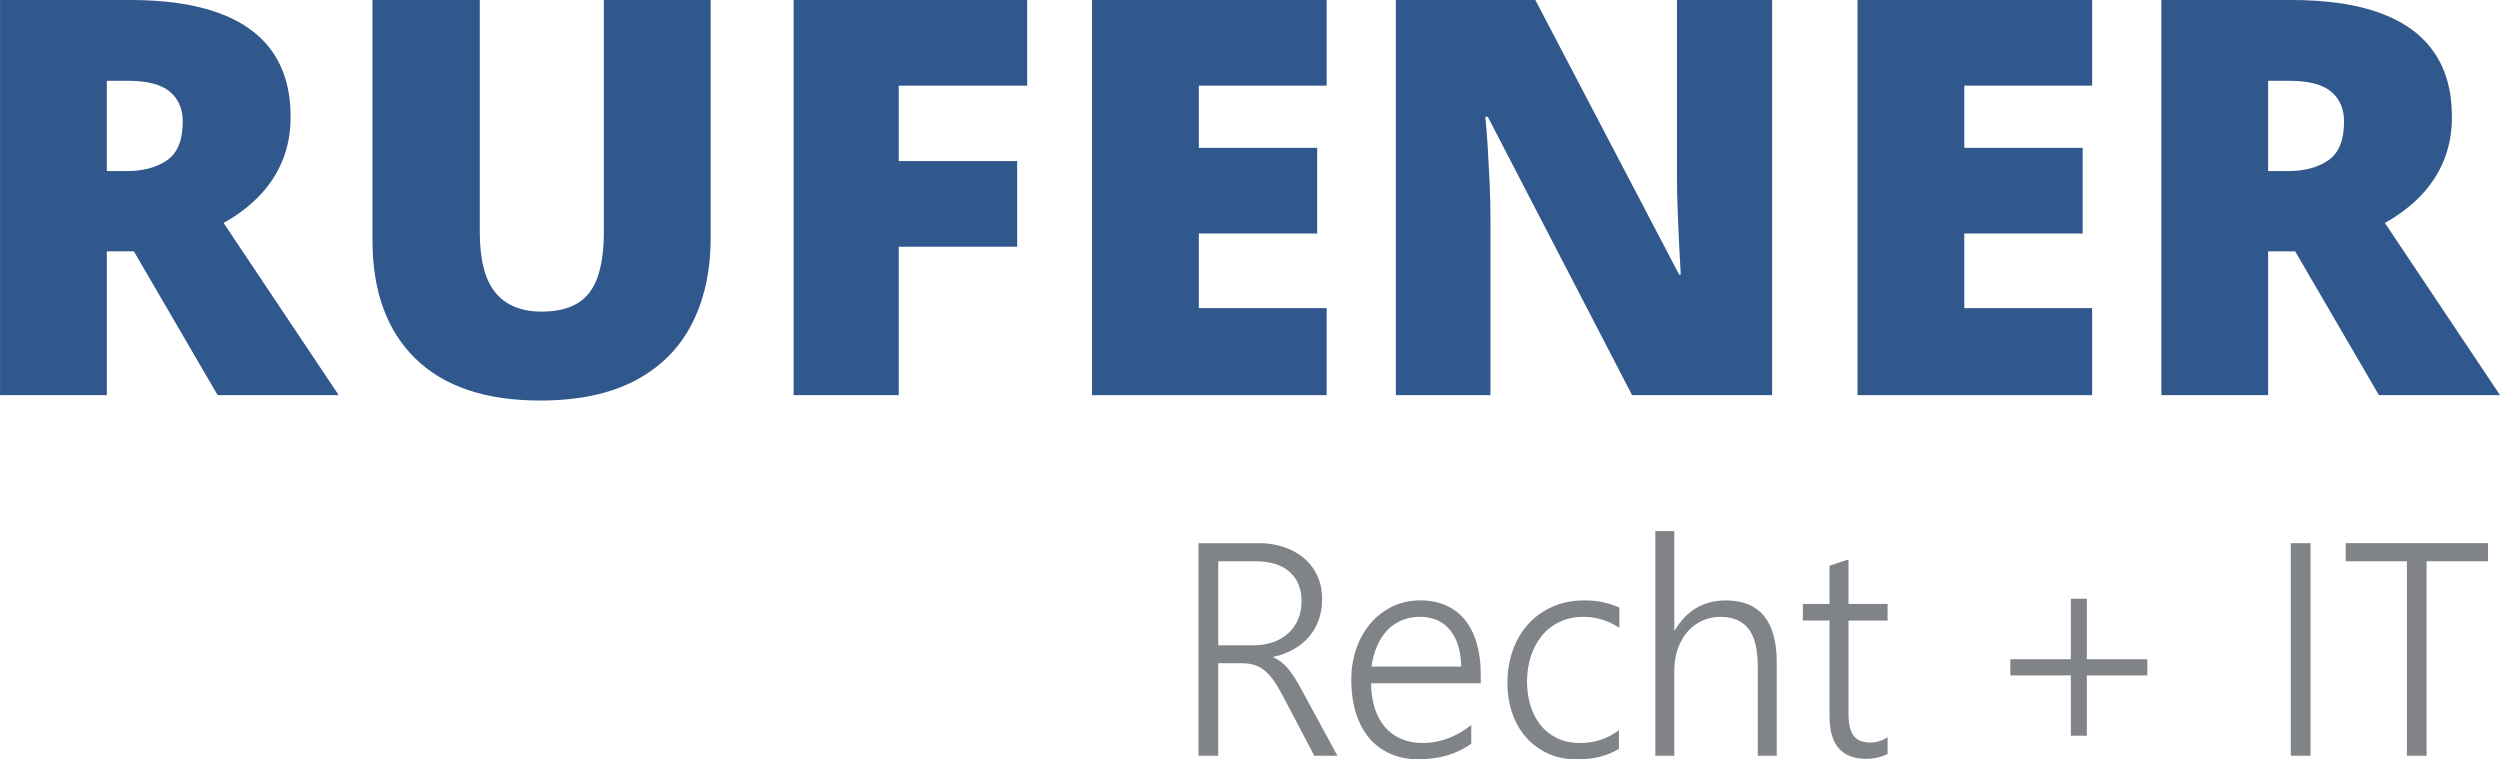 <svg xmlns="http://www.w3.org/2000/svg" id="Logo" viewBox="1.56 4.27 140 42.53"><defs><style>.cls-1{fill:#31588d;}.cls-1,.cls-2{stroke-width:0px;}.cls-2{fill:#808388;}</style></defs><path class="cls-1" d="M8.813,4.268c2.008,0,3.678.245,5.01.734s2.333,1.218,3.005,2.187c.671.969,1.007,2.175,1.007,3.618,0,.898-.152,1.716-.455,2.452s-.733,1.395-1.294,1.976c-.56.58-1.228,1.087-2.005,1.52l6.447,9.643h-6.781l-4.691-8.053h-1.514v8.053H1.562V4.268h7.251ZM8.721,8.795h-1.18v5.055h1.119c.919,0,1.671-.201,2.256-.606.585-.403.878-1.125.878-2.164,0-.717-.242-1.276-.727-1.68-.484-.404-1.267-.606-2.347-.606Z"></path><path class="cls-1" d="M41.356,4.268v13.32c0,1.856-.353,3.469-1.06,4.836-.706,1.368-1.766,2.422-3.178,3.164-1.413.741-3.185,1.112-5.314,1.112-3.048,0-5.374-.782-6.978-2.346-1.605-1.565-2.407-3.774-2.407-6.631V4.268h6.009v12.987c0,1.565.293,2.699.879,3.406.585.706,1.447,1.059,2.588,1.059.817,0,1.483-.153,1.998-.461s.891-.795,1.128-1.461c.236-.666.355-1.523.355-2.573V4.268h5.979Z"></path><path class="cls-1" d="M51.891,26.398h-5.888V4.268h13.078v4.798h-7.19v4.224h6.631v4.798h-6.631v8.31Z"></path><path class="cls-1" d="M75.853,26.398h-13.139V4.268h13.139v4.798h-7.159v3.482h6.629v4.798h-6.629v4.178h7.159v4.874Z"></path><path class="cls-1" d="M100.798,26.398h-7.841l-8.083-15.591h-.136c.05.475.096,1.044.136,1.71s.075,1.346.106,2.036c.029.691.045,1.315.045,1.87v9.975h-5.298V4.268h7.811l8.053,15.379h.091c-.03-.484-.06-1.047-.091-1.688s-.059-1.289-.083-1.945c-.025-.656-.038-1.236-.038-1.741V4.268h5.328v22.13Z"></path><path class="cls-1" d="M118.72,26.398h-13.139V4.268h13.139v4.798h-7.159v3.482h6.629v4.798h-6.629v4.178h7.159v4.874Z"></path><path class="cls-1" d="M129.846,4.268c2.008,0,3.678.245,5.01.734s2.333,1.218,3.005,2.187c.671.969,1.007,2.175,1.007,3.618,0,.898-.152,1.716-.455,2.452s-.733,1.395-1.294,1.976c-.56.58-1.228,1.087-2.005,1.52l6.447,9.643h-6.781l-4.691-8.053h-1.514v8.053h-5.979V4.268h7.251ZM129.754,8.795h-1.18v5.055h1.119c.919,0,1.671-.201,2.256-.606.585-.403.878-1.125.878-2.164,0-.717-.242-1.276-.727-1.68-.484-.404-1.267-.606-2.347-.606Z"></path><path class="cls-2" d="M75.16,46.591l-1.793-3.412c-.178-.337-.35-.619-.516-.846-.166-.228-.337-.408-.514-.544-.178-.136-.367-.232-.569-.291-.202-.058-.427-.087-.677-.087h-1.31v5.18h-1.105v-11.903h3.429c.447,0,.881.066,1.299.199s.79.329,1.116.589c.326.261.588.587.784.981.196.393.295.849.295,1.369,0,.421-.064.808-.191,1.162-.127.354-.308.668-.543.942-.235.273-.52.506-.856.697-.335.19-.712.333-1.133.427v.033c.16.066.307.152.44.258s.262.232.387.382c.124.149.247.321.369.515s.249.415.382.664l2.001,3.686h-1.295ZM69.781,35.7v4.707h1.975c.398,0,.764-.059,1.096-.175s.616-.282.852-.498.418-.476.548-.78.194-.647.194-1.029c0-.691-.223-1.235-.668-1.631s-1.089-.594-1.93-.594h-2.066Z"></path><path class="cls-2" d="M78.339,42.532c.006.519.075.987.208,1.402s.323.767.572,1.055c.249.287.552.507.909.659.356.152.759.229,1.208.229.957,0,1.861-.335,2.714-1.005v1.047c-.814.58-1.799.871-2.955.871-.57,0-1.087-.1-1.552-.299s-.861-.488-1.188-.867-.578-.846-.756-1.398c-.177-.554-.266-1.185-.266-1.893,0-.637.098-1.227.291-1.769s.462-1.012.805-1.407c.344-.396.75-.705,1.221-.93.471-.224.985-.336,1.544-.336.548,0,1.032.096,1.452.286.421.191.773.464,1.059.817.285.354.502.786.652,1.295.148.51.224,1.08.224,1.711v.531h-6.143ZM83.386,41.602c-.017-.886-.227-1.572-.631-2.059-.404-.487-.966-.731-1.685-.731-.36,0-.693.064-1.001.19-.307.127-.577.311-.81.552-.232.241-.424.534-.576.88s-.259.735-.32,1.167h5.022Z"></path><path class="cls-2" d="M92.218,46.209c-.631.382-1.395.578-2.291.589-.608.006-1.156-.1-1.644-.315-.487-.217-.902-.517-1.245-.901s-.606-.838-.788-1.361c-.184-.522-.274-1.091-.274-1.706,0-.636.097-1.235.29-1.797.194-.561.477-1.051.848-1.469.37-.418.824-.749,1.361-.992.536-.243,1.15-.365,1.842-.365.703,0,1.346.136,1.926.406v1.129c-.619-.409-1.289-.613-2.008-.613-.504,0-.952.095-1.346.286-.393.19-.723.451-.991.78s-.474.714-.614,1.153c-.142.44-.212.906-.212,1.399,0,.453.06.888.179,1.303s.302.781.548,1.1.558.571.934.76.819.282,1.328.282c.797,0,1.517-.238,2.158-.714v1.046Z"></path><path class="cls-2" d="M99.996,46.591v-4.997c0-.952-.172-1.653-.515-2.104s-.877-.676-1.603-.676c-.343,0-.669.068-.979.207-.31.139-.582.338-.815.598s-.417.577-.556.95c-.139.374-.208.796-.208,1.267v4.756h-1.062v-12.584h1.062v5.553h.033c.664-1.111,1.616-1.668,2.856-1.668.947,0,1.658.291,2.134.871.476.582.714,1.44.714,2.574v5.254h-1.062Z"></path><path class="cls-2" d="M107.267,46.491c-.365.183-.764.273-1.195.273-1.372,0-2.059-.791-2.059-2.373v-5.371h-1.494v-.93h1.494v-2.142l1.062-.349v2.49h2.191v.93h-2.191v5.205c0,.575.095.99.283,1.244.188.255.506.383.954.383.332,0,.65-.1.954-.299v.938Z"></path><path class="cls-2" d="M118.423,42.092v3.378h-.896v-3.378h-3.387v-.905h3.387v-3.387h.896v3.387h3.387v.905h-3.387Z"></path><path class="cls-2" d="M130.949,46.591h-1.105v-11.903h1.105v11.903Z"></path><path class="cls-2" d="M137.449,35.7v10.891h-1.103v-10.891h-3.429v-1.013h7.969v1.013h-3.437Z"></path></svg>